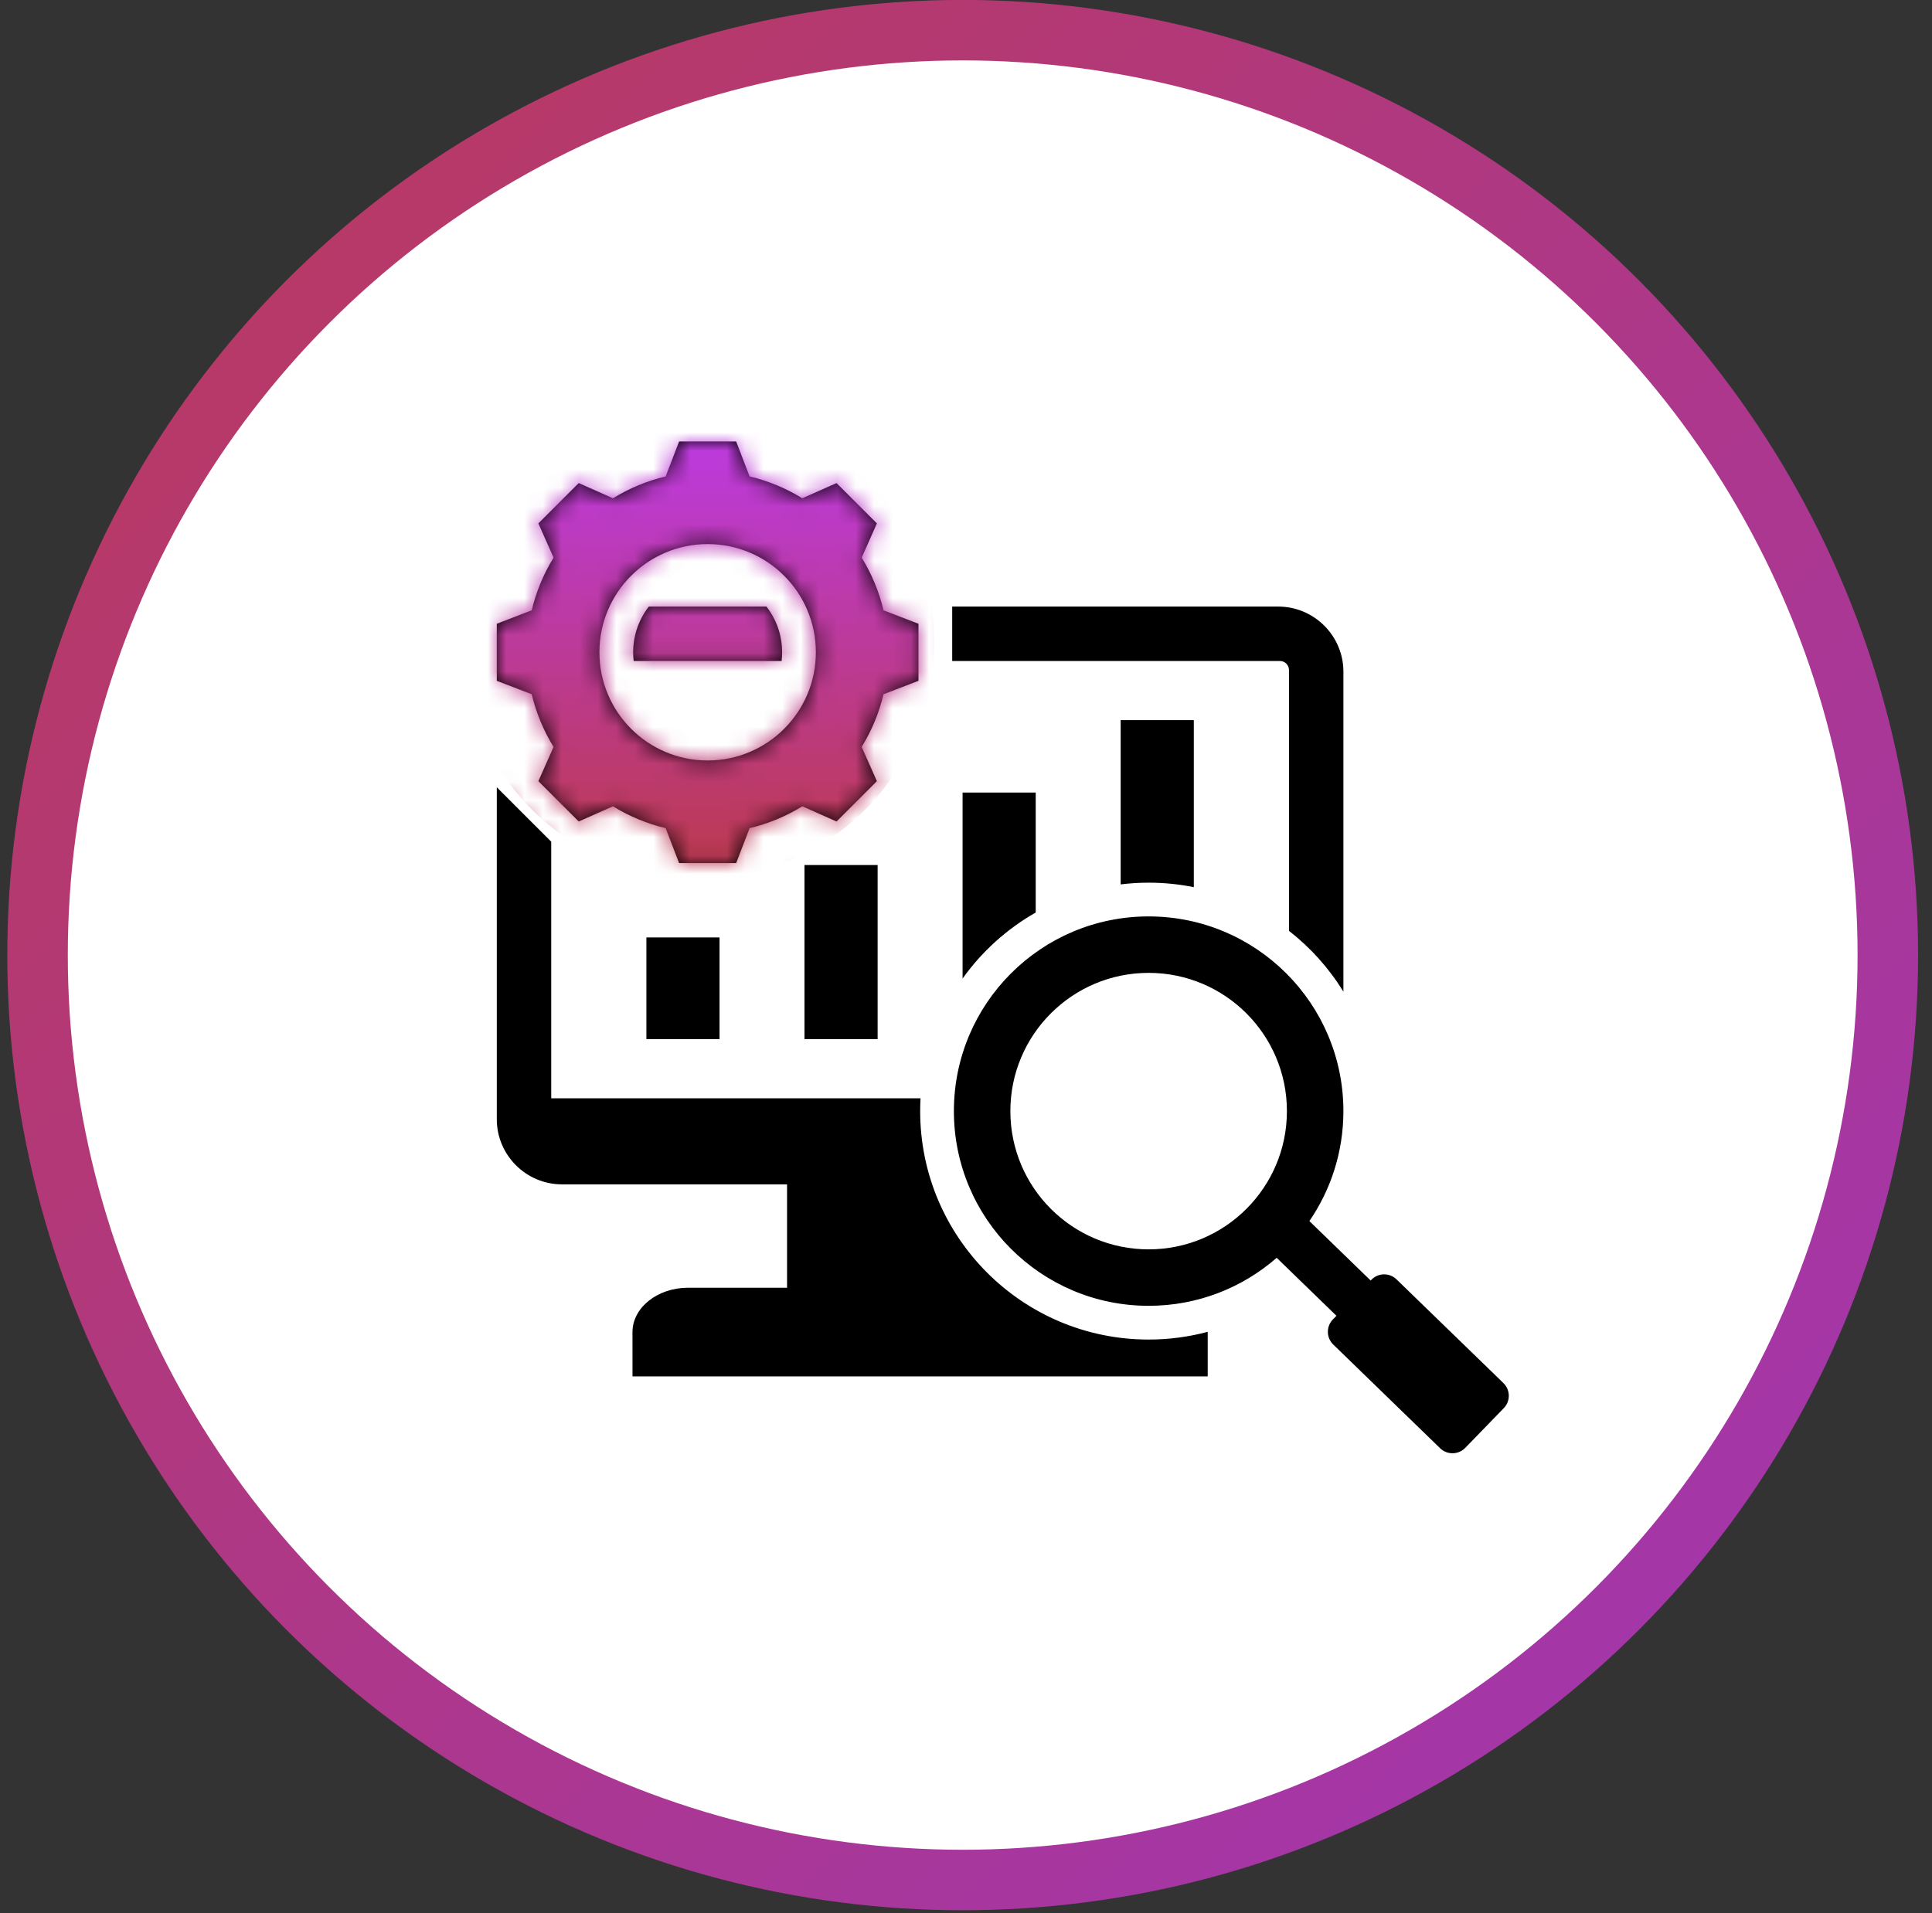 <svg width="105" height="104" viewBox="0 0 105 104" fill="none" xmlns="http://www.w3.org/2000/svg">
<rect x="0" y="0" width="105" height="104" fill="#333333" stroke="none"/>
<circle cx="52.32" cy="51.919" r="50.279" fill="white" stroke="url(#paint0_linear_316_574)" stroke-width="3.288"/>
<path fill-rule="evenodd" clip-rule="evenodd" d="M34.375 74.822H65.636V72.412L65.636 72.399C64.612 72.672 63.536 72.819 62.426 72.819C55.569 72.819 50.009 67.258 50.009 60.401C50.009 60.167 50.016 59.934 50.029 59.703H29.958V45.755L27.073 42.87L27 42.797V60.845C27 62.791 28.592 64.382 30.537 64.382H42.775V70.002H37.391C35.732 70.002 34.374 71.087 34.374 72.412L34.375 74.822ZM40.74 25.899C41.751 26.14 42.718 26.541 43.603 27.086L45.464 26.26L47.657 28.453L46.831 30.313C47.376 31.198 47.777 32.165 48.018 33.177L49.916 33.908V37.009L48.018 37.74C47.777 38.752 47.376 39.718 46.831 40.603L47.657 42.464L45.464 44.657L43.604 43.831C42.718 44.377 41.752 44.778 40.74 45.018L40.009 46.917H36.908L36.177 45.018C35.165 44.777 34.199 44.376 33.313 43.831L31.453 44.657L29.259 42.464L30.086 40.604C29.54 39.718 29.139 38.752 28.898 37.74L27 37.009V33.908L28.898 33.177C29.139 32.165 29.54 31.199 30.086 30.313L29.259 28.453L31.453 26.259L33.313 27.086C34.199 26.541 35.165 26.14 36.177 25.899L36.908 24H40.009L40.74 25.899ZM38.458 29.577C35.21 29.577 32.577 32.21 32.577 35.458C32.577 38.707 35.21 41.34 38.458 41.34C41.707 41.34 44.34 38.707 44.34 35.458C44.34 32.21 41.707 29.577 38.458 29.577ZM79.631 78.709C79.262 79.089 78.65 79.098 78.27 78.73L72.458 73.089C72.078 72.721 72.069 72.108 72.437 71.729L72.633 71.527L69.385 68.375C67.525 70.001 65.091 70.985 62.426 70.985C56.581 70.985 51.842 66.246 51.842 60.401C51.842 54.556 56.581 49.817 62.426 49.817C68.272 49.817 73.011 54.556 73.011 60.401C73.011 62.619 72.328 64.677 71.162 66.378L74.493 69.611L74.536 69.566C74.904 69.186 75.517 69.177 75.897 69.546L81.709 75.186C82.089 75.554 82.098 76.166 81.73 76.546L79.631 78.709ZM62.426 52.886C66.577 52.886 69.941 56.251 69.941 60.401C69.941 64.551 66.577 67.916 62.426 67.916C58.276 67.916 54.911 64.551 54.911 60.401C54.911 56.251 58.276 52.886 62.426 52.886ZM60.906 39.147H64.881V48.227C64.087 48.067 63.267 47.983 62.426 47.983C61.911 47.983 61.404 48.015 60.906 48.076V39.147ZM52.314 43.084H56.289V49.605C54.717 50.5 53.36 51.728 52.314 53.194V43.084ZM43.722 47.022H47.697V56.488C46.372 56.488 45.047 56.488 43.722 56.488C43.722 53.333 43.722 50.177 43.722 47.022ZM35.13 50.96H39.105V56.488H35.13V50.96ZM73.011 53.906C72.229 52.635 71.225 51.515 70.053 50.602V36.423C70.053 36.153 69.832 35.932 69.562 35.932H51.75V32.974H69.474C71.419 32.974 73.011 34.566 73.011 36.511V53.906ZM41.655 32.974H35.261C34.728 33.66 34.41 34.522 34.41 35.458C34.41 35.618 34.42 35.777 34.438 35.932H42.479C42.497 35.777 42.507 35.619 42.507 35.458C42.506 34.522 42.189 33.66 41.655 32.974Z" fill="black"/>
<mask id="mask0_316_574" style="mask-type:alpha" maskUnits="userSpaceOnUse" x="26" y="24" width="56" height="55">
<path fill-rule="evenodd" clip-rule="evenodd" d="M34.375 74.822H65.636V72.412L65.636 72.399C64.612 72.672 63.536 72.819 62.426 72.819C55.569 72.819 50.009 67.258 50.009 60.401C50.009 60.167 50.016 59.934 50.029 59.703H29.958V45.755L27.073 42.87L27 42.797V60.845C27 62.791 28.592 64.382 30.537 64.382H42.775V70.002H37.391C35.732 70.002 34.374 71.087 34.374 72.412L34.375 74.822ZM40.74 25.899C41.751 26.14 42.718 26.541 43.603 27.086L45.464 26.26L47.657 28.453L46.831 30.313C47.376 31.198 47.777 32.165 48.018 33.177L49.916 33.908V37.009L48.018 37.74C47.777 38.752 47.376 39.718 46.831 40.603L47.657 42.464L45.464 44.657L43.604 43.831C42.718 44.377 41.752 44.778 40.74 45.018L40.009 46.917H36.908L36.177 45.018C35.165 44.777 34.199 44.376 33.313 43.831L31.453 44.657L29.259 42.464L30.086 40.604C29.54 39.718 29.139 38.752 28.898 37.74L27 37.009V33.908L28.898 33.177C29.139 32.165 29.54 31.199 30.086 30.313L29.259 28.453L31.453 26.259L33.313 27.086C34.199 26.541 35.165 26.14 36.177 25.899L36.908 24H40.009L40.74 25.899ZM38.458 29.577C35.21 29.577 32.577 32.21 32.577 35.458C32.577 38.707 35.21 41.34 38.458 41.34C41.707 41.34 44.34 38.707 44.34 35.458C44.34 32.21 41.707 29.577 38.458 29.577ZM79.631 78.709C79.262 79.089 78.65 79.098 78.27 78.73L72.458 73.089C72.078 72.721 72.069 72.108 72.437 71.729L72.633 71.527L69.385 68.375C67.525 70.001 65.091 70.985 62.426 70.985C56.581 70.985 51.842 66.246 51.842 60.401C51.842 54.556 56.581 49.817 62.426 49.817C68.272 49.817 73.011 54.556 73.011 60.401C73.011 62.619 72.328 64.677 71.162 66.378L74.493 69.611L74.536 69.566C74.904 69.186 75.517 69.177 75.897 69.546L81.709 75.186C82.089 75.554 82.098 76.166 81.73 76.546L79.631 78.709ZM62.426 52.886C66.577 52.886 69.941 56.251 69.941 60.401C69.941 64.551 66.577 67.916 62.426 67.916C58.276 67.916 54.911 64.551 54.911 60.401C54.911 56.251 58.276 52.886 62.426 52.886ZM60.906 39.147H64.881V48.227C64.087 48.067 63.267 47.983 62.426 47.983C61.911 47.983 61.404 48.015 60.906 48.076V39.147ZM52.314 43.084H56.289V49.605C54.717 50.5 53.36 51.728 52.314 53.194V43.084ZM43.722 47.022H47.697V56.488C46.372 56.488 45.047 56.488 43.722 56.488C43.722 53.333 43.722 50.177 43.722 47.022ZM35.13 50.96H39.105V56.488H35.13V50.96ZM73.011 53.906C72.229 52.635 71.225 51.515 70.053 50.602V36.423C70.053 36.153 69.832 35.932 69.562 35.932H51.75V32.974H69.474C71.419 32.974 73.011 34.566 73.011 36.511V53.906ZM41.655 32.974H35.261C34.728 33.66 34.41 34.522 34.41 35.458C34.41 35.618 34.42 35.777 34.438 35.932H42.479C42.497 35.777 42.507 35.619 42.507 35.458C42.506 34.522 42.189 33.66 41.655 32.974Z" fill="black"/>
</mask>
<g mask="url(#mask0_316_574)">
<circle cx="37.967" cy="34.966" r="12.8" fill="url(#paint1_linear_316_574)"/>
</g>
<defs>
<linearGradient id="paint0_linear_316_574" x1="-7.842" y1="-8.182" x2="165.231" y2="166.168" gradientUnits="userSpaceOnUse">
<stop stop-color="#BC3A54"/>
<stop offset="1" stop-color="#9233E9"/>
</linearGradient>
<linearGradient id="paint1_linear_316_574" x1="37.967" y1="22.166" x2="37.967" y2="46.246" gradientUnits="userSpaceOnUse">
<stop stop-color="#BC3AE9"/>
<stop offset="1" stop-color="#BC3A54"/>
</linearGradient>
</defs>
</svg>
